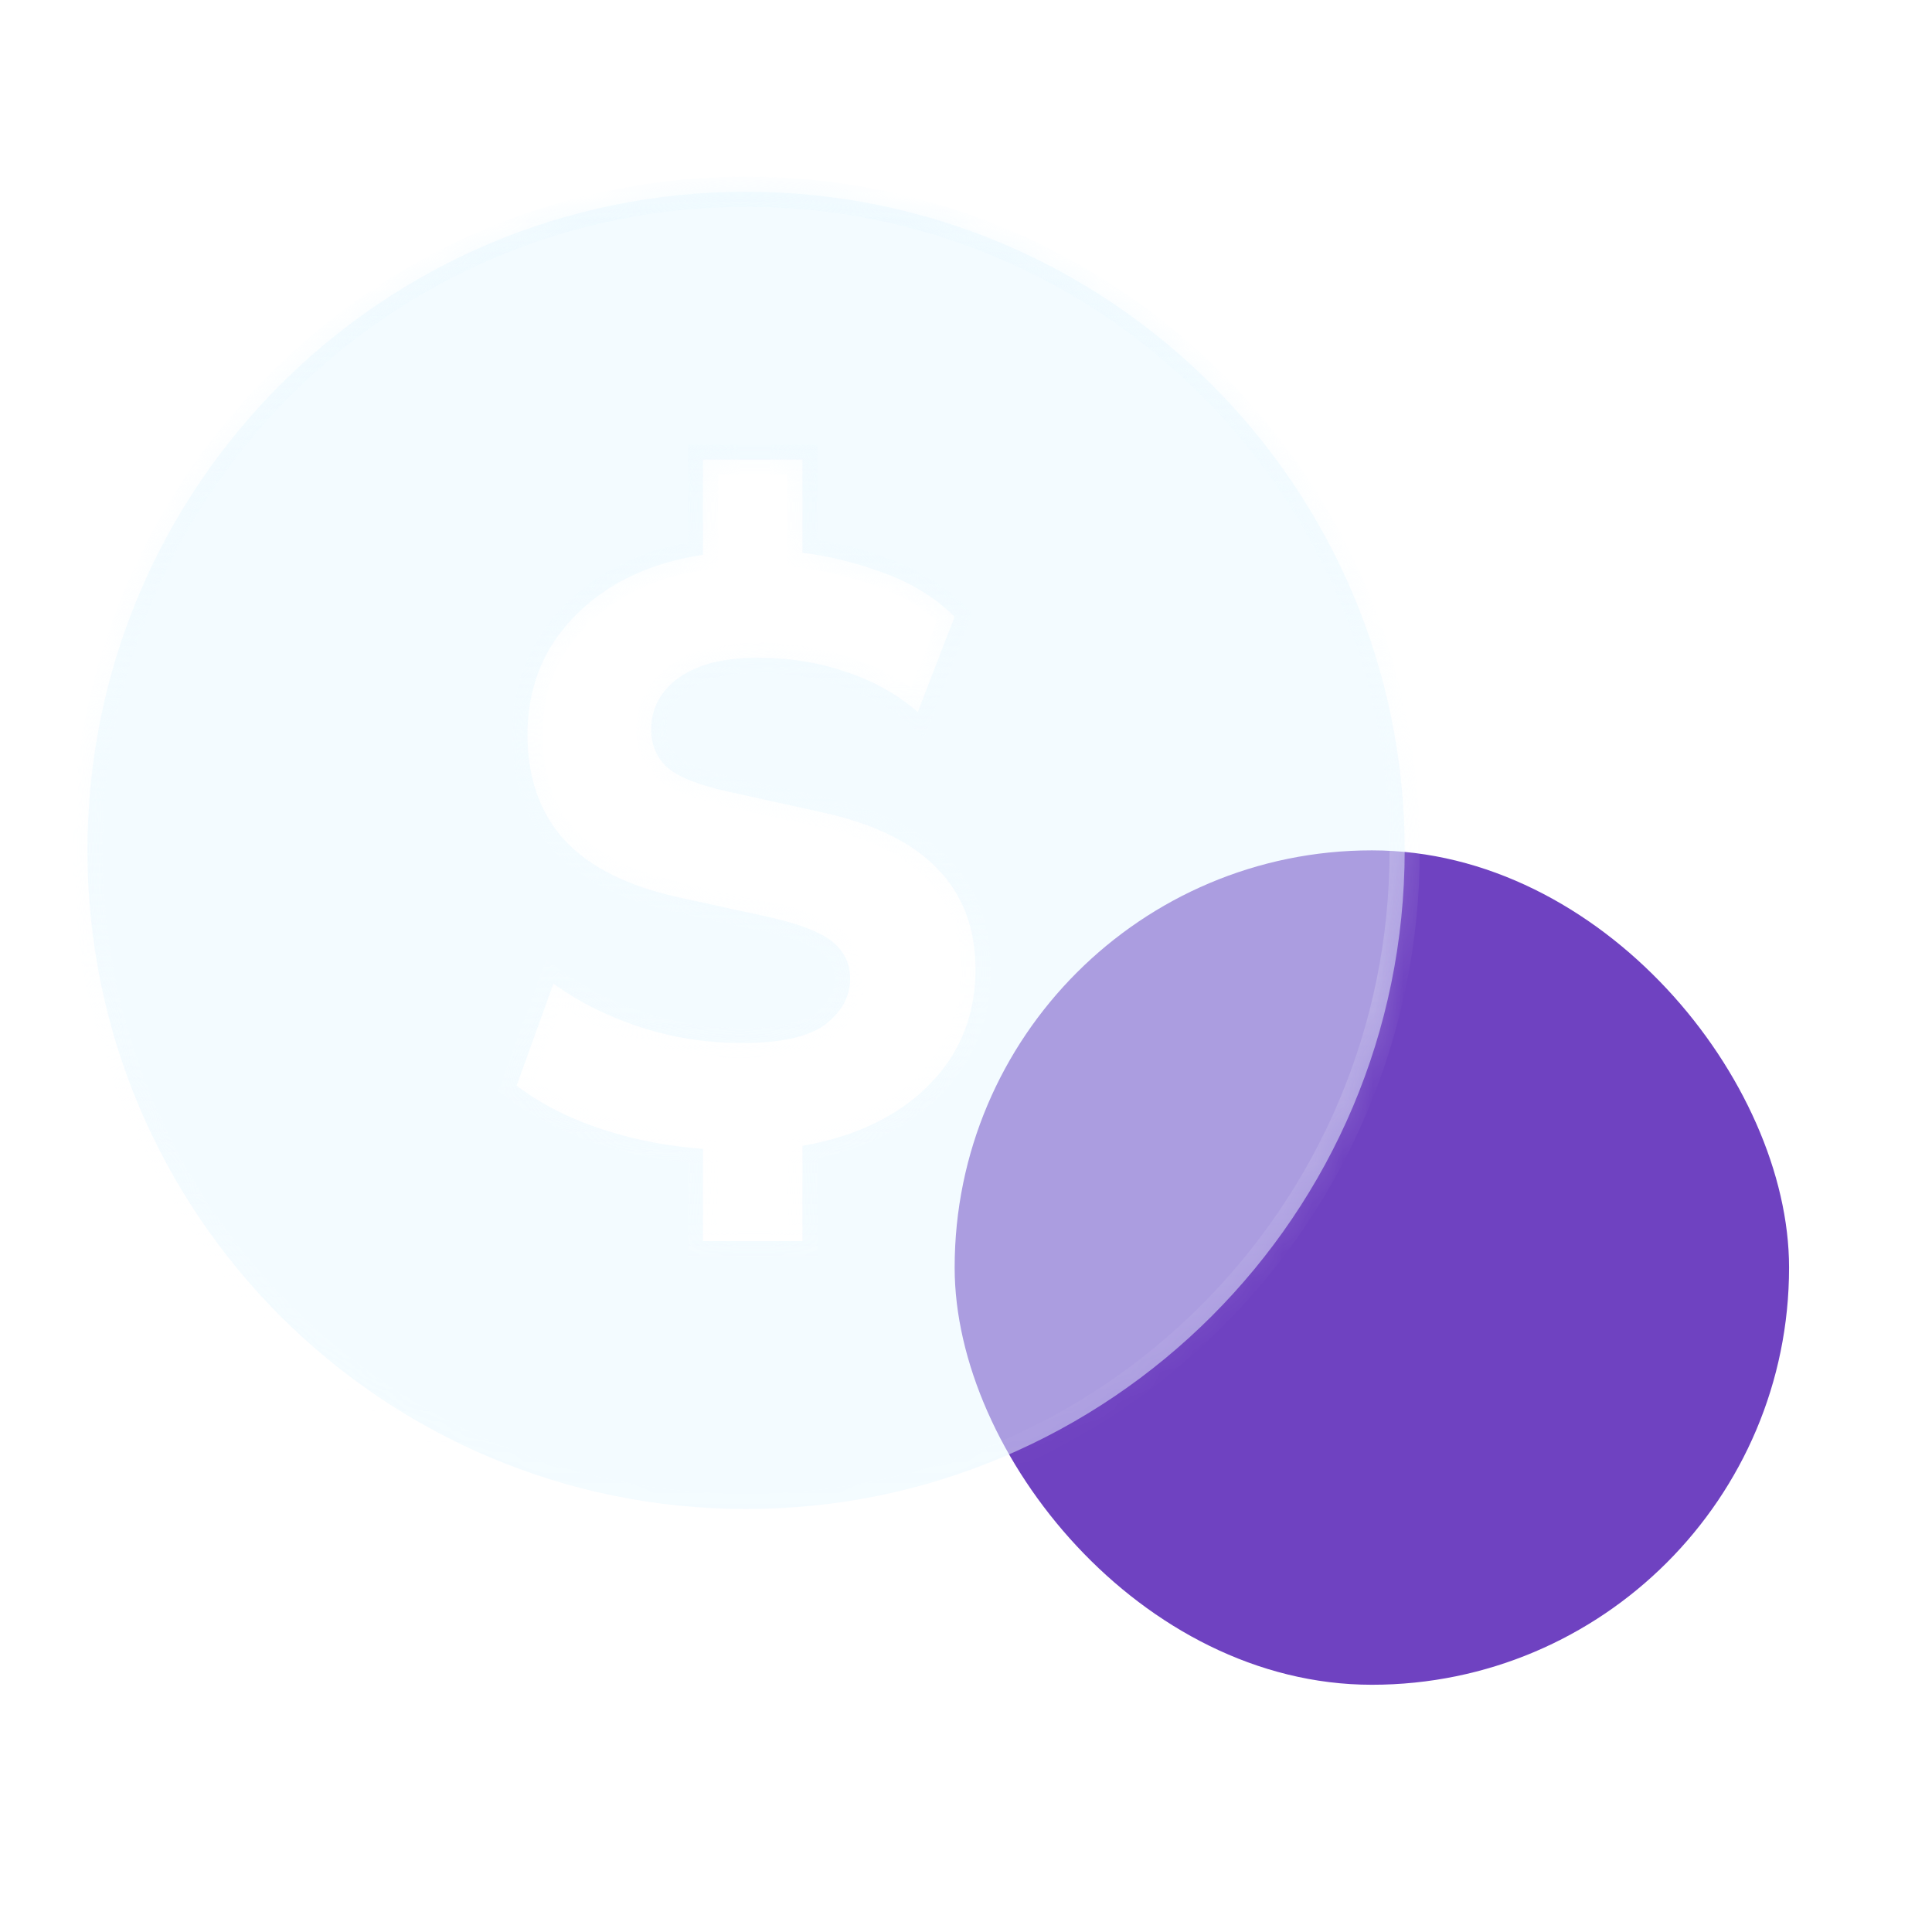 <?xml version="1.0" encoding="UTF-8"?> <svg xmlns="http://www.w3.org/2000/svg" width="64" height="64" viewBox="0 0 64 64" fill="none"><rect x="31.624" y="28.169" width="27.641" height="27.641" rx="13.82" fill="#6F42C1"></rect><g filter="url(#filter0_b_1175_2849)"><mask id="path-2-inside-1_1175_2849" fill="white"><path fill-rule="evenodd" clip-rule="evenodd" d="M24.714 6.352C12.665 6.352 2.896 16.12 2.896 28.169C2.896 40.219 12.665 49.987 24.714 49.987C36.764 49.987 46.532 40.219 46.532 28.169C46.532 16.12 36.764 6.352 24.714 6.352ZM23.288 38.058V41.113H26.583V37.956C27.599 37.783 28.503 37.479 29.296 37.043C30.238 36.526 30.976 35.853 31.511 35.022C32.047 34.173 32.314 33.204 32.314 32.115C32.314 30.73 31.881 29.604 31.013 28.737C30.164 27.869 28.863 27.251 27.109 26.882L24.091 26.217C23.168 26.014 22.513 25.756 22.125 25.442C21.756 25.11 21.571 24.685 21.571 24.168C21.571 23.467 21.876 22.895 22.485 22.452C23.113 22.009 23.98 21.787 25.088 21.787C26.14 21.787 27.118 21.944 28.023 22.258C28.927 22.553 29.721 22.996 30.404 23.587L31.622 20.43C30.958 19.766 30.109 19.258 29.075 18.907C28.261 18.617 27.431 18.418 26.583 18.31V15.225H23.288V18.379C22.263 18.532 21.349 18.829 20.547 19.267C19.587 19.803 18.83 20.504 18.276 21.372C17.741 22.239 17.474 23.227 17.474 24.334C17.474 25.774 17.889 26.946 18.72 27.851C19.55 28.737 20.815 29.364 22.513 29.733L25.558 30.398C26.518 30.62 27.192 30.887 27.58 31.201C27.967 31.515 28.161 31.921 28.161 32.419C28.161 33.01 27.884 33.518 27.331 33.942C26.777 34.348 25.863 34.551 24.589 34.551C23.408 34.551 22.282 34.376 21.212 34.025C20.141 33.675 19.181 33.195 18.332 32.585L17.114 35.963C17.963 36.609 18.987 37.117 20.187 37.486C21.166 37.787 22.199 37.978 23.288 38.058Z"></path></mask><path fill-rule="evenodd" clip-rule="evenodd" d="M24.714 6.352C12.665 6.352 2.896 16.12 2.896 28.169C2.896 40.219 12.665 49.987 24.714 49.987C36.764 49.987 46.532 40.219 46.532 28.169C46.532 16.12 36.764 6.352 24.714 6.352ZM23.288 38.058V41.113H26.583V37.956C27.599 37.783 28.503 37.479 29.296 37.043C30.238 36.526 30.976 35.853 31.511 35.022C32.047 34.173 32.314 33.204 32.314 32.115C32.314 30.73 31.881 29.604 31.013 28.737C30.164 27.869 28.863 27.251 27.109 26.882L24.091 26.217C23.168 26.014 22.513 25.756 22.125 25.442C21.756 25.11 21.571 24.685 21.571 24.168C21.571 23.467 21.876 22.895 22.485 22.452C23.113 22.009 23.98 21.787 25.088 21.787C26.14 21.787 27.118 21.944 28.023 22.258C28.927 22.553 29.721 22.996 30.404 23.587L31.622 20.43C30.958 19.766 30.109 19.258 29.075 18.907C28.261 18.617 27.431 18.418 26.583 18.31V15.225H23.288V18.379C22.263 18.532 21.349 18.829 20.547 19.267C19.587 19.803 18.83 20.504 18.276 21.372C17.741 22.239 17.474 23.227 17.474 24.334C17.474 25.774 17.889 26.946 18.72 27.851C19.55 28.737 20.815 29.364 22.513 29.733L25.558 30.398C26.518 30.62 27.192 30.887 27.58 31.201C27.967 31.515 28.161 31.921 28.161 32.419C28.161 33.01 27.884 33.518 27.331 33.942C26.777 34.348 25.863 34.551 24.589 34.551C23.408 34.551 22.282 34.376 21.212 34.025C20.141 33.675 19.181 33.195 18.332 32.585L17.114 35.963C17.963 36.609 18.987 37.117 20.187 37.486C21.166 37.787 22.199 37.978 23.288 38.058Z" fill="#E9F8FF" fill-opacity="0.5"></path><path d="M23.288 41.113H22.788V41.613H23.288V41.113ZM23.288 38.058H23.788V37.593L23.325 37.559L23.288 38.058ZM26.583 41.113V41.613H27.083V41.113H26.583ZM26.583 37.956L26.499 37.464L26.083 37.535V37.956H26.583ZM29.296 37.043L29.537 37.481L29.537 37.481L29.296 37.043ZM31.511 35.022L31.932 35.293L31.934 35.289L31.511 35.022ZM31.013 28.737L30.656 29.087L30.66 29.09L31.013 28.737ZM27.109 26.882L27.002 27.37L27.006 27.371L27.109 26.882ZM24.091 26.217L24.198 25.729L24.198 25.729L24.091 26.217ZM22.125 25.442L21.791 25.814L21.8 25.822L21.811 25.831L22.125 25.442ZM22.485 22.452L22.197 22.043L22.191 22.047L22.485 22.452ZM28.023 22.258L27.859 22.73L27.867 22.733L28.023 22.258ZM30.404 23.587L30.077 23.965L30.614 24.43L30.87 23.767L30.404 23.587ZM31.622 20.43L32.089 20.61L32.206 20.307L31.976 20.077L31.622 20.43ZM29.075 18.907L28.907 19.378L28.914 19.381L29.075 18.907ZM26.583 18.31H26.083V18.751L26.52 18.806L26.583 18.31ZM26.583 15.225H27.083V14.725H26.583V15.225ZM23.288 15.225V14.725H22.788V15.225H23.288ZM23.288 18.379L23.362 18.873L23.788 18.81V18.379H23.288ZM20.547 19.267L20.307 18.829L20.303 18.831L20.547 19.267ZM18.276 21.372L17.855 21.103L17.851 21.109L18.276 21.372ZM18.72 27.851L18.351 28.189L18.355 28.193L18.72 27.851ZM22.513 29.733L22.619 29.245L22.619 29.245L22.513 29.733ZM25.558 30.398L25.671 29.911L25.665 29.91L25.558 30.398ZM27.58 31.201L27.894 30.812L27.894 30.812L27.58 31.201ZM27.331 33.942L27.626 34.345L27.635 34.339L27.331 33.942ZM21.212 34.025L21.056 34.5L21.056 34.5L21.212 34.025ZM18.332 32.585L18.623 32.179L18.086 31.794L17.862 32.416L18.332 32.585ZM17.114 35.963L16.643 35.794L16.519 36.139L16.811 36.361L17.114 35.963ZM20.187 37.486L20.334 37.008L20.334 37.008L20.187 37.486ZM3.396 28.169C3.396 16.396 12.941 6.852 24.714 6.852V5.852C12.388 5.852 2.396 15.844 2.396 28.169H3.396ZM24.714 49.487C12.941 49.487 3.396 39.943 3.396 28.169H2.396C2.396 40.495 12.388 50.487 24.714 50.487V49.487ZM46.032 28.169C46.032 39.943 36.487 49.487 24.714 49.487V50.487C37.04 50.487 47.032 40.495 47.032 28.169H46.032ZM24.714 6.852C36.487 6.852 46.032 16.396 46.032 28.169H47.032C47.032 15.844 37.04 5.852 24.714 5.852V6.852ZM23.788 41.113V38.058H22.788V41.113H23.788ZM26.583 40.613H23.288V41.613H26.583V40.613ZM26.083 37.956V41.113H27.083V37.956H26.083ZM29.056 36.605C28.318 37.01 27.467 37.298 26.499 37.464L26.667 38.449C27.73 38.268 28.689 37.947 29.537 37.481L29.056 36.605ZM31.091 34.751C30.605 35.506 29.931 36.124 29.056 36.605L29.537 37.481C30.545 36.928 31.348 36.199 31.932 35.293L31.091 34.751ZM31.814 32.115C31.814 33.118 31.569 33.993 31.088 34.755L31.934 35.289C32.524 34.353 32.814 33.29 32.814 32.115H31.814ZM30.66 29.09C31.421 29.852 31.814 30.844 31.814 32.115H32.814C32.814 30.616 32.34 29.357 31.367 28.383L30.66 29.09ZM27.006 27.371C28.706 27.729 29.901 28.316 30.656 29.087L31.37 28.387C30.427 27.423 29.019 26.773 27.212 26.392L27.006 27.371ZM23.983 26.706L27.002 27.37L27.216 26.393L24.198 25.729L23.983 26.706ZM21.811 25.831C22.291 26.22 23.041 26.498 23.984 26.706L24.198 25.729C23.295 25.53 22.734 25.292 22.44 25.053L21.811 25.831ZM21.071 24.168C21.071 24.82 21.311 25.382 21.791 25.814L22.46 25.07C22.201 24.837 22.071 24.55 22.071 24.168H21.071ZM22.191 22.047C21.464 22.576 21.071 23.294 21.071 24.168H22.071C22.071 23.64 22.288 23.213 22.779 22.856L22.191 22.047ZM25.088 21.287C23.921 21.287 22.939 21.52 22.197 22.043L22.773 22.86C23.287 22.498 24.04 22.287 25.088 22.287V21.287ZM28.187 21.785C27.224 21.452 26.19 21.287 25.088 21.287V22.287C26.09 22.287 27.012 22.436 27.859 22.73L28.187 21.785ZM30.731 23.209C29.995 22.572 29.142 22.097 28.178 21.782L27.867 22.733C28.712 23.009 29.447 23.42 30.077 23.965L30.731 23.209ZM31.156 20.25L29.938 23.407L30.87 23.767L32.089 20.61L31.156 20.25ZM28.914 19.381C29.887 19.711 30.666 20.182 31.269 20.784L31.976 20.077C31.249 19.35 30.33 18.805 29.235 18.434L28.914 19.381ZM26.52 18.806C27.331 18.909 28.127 19.1 28.907 19.378L29.243 18.437C28.396 18.134 27.53 17.927 26.646 17.814L26.52 18.806ZM26.083 15.225V18.31H27.083V15.225H26.083ZM23.288 15.725H26.583V14.725H23.288V15.725ZM23.788 18.379V15.225H22.788V18.379H23.788ZM20.787 19.706C21.531 19.299 22.387 19.019 23.362 18.873L23.214 17.884C22.138 18.046 21.167 18.358 20.307 18.829L20.787 19.706ZM18.698 21.641C19.204 20.848 19.898 20.202 20.791 19.704L20.303 18.831C19.276 19.404 18.456 20.161 17.855 21.103L18.698 21.641ZM17.974 24.334C17.974 23.311 18.22 22.416 18.702 21.634L17.851 21.109C17.263 22.062 16.974 23.142 16.974 24.334H17.974ZM19.088 27.513C18.356 26.716 17.974 25.672 17.974 24.334H16.974C16.974 25.876 17.422 27.177 18.351 28.189L19.088 27.513ZM22.619 29.245C20.979 28.888 19.822 28.295 19.084 27.509L18.355 28.193C19.279 29.178 20.65 29.84 22.407 30.222L22.619 29.245ZM25.665 29.91L22.619 29.245L22.406 30.222L25.452 30.887L25.665 29.91ZM27.894 30.812C27.414 30.424 26.646 30.136 25.671 29.911L25.446 30.885C26.39 31.103 26.97 31.351 27.265 31.59L27.894 30.812ZM28.661 32.419C28.661 31.77 28.399 31.221 27.894 30.812L27.265 31.59C27.536 31.809 27.661 32.072 27.661 32.419H28.661ZM27.635 34.339C28.287 33.839 28.661 33.195 28.661 32.419H27.661C27.661 32.825 27.482 33.196 27.026 33.545L27.635 34.339ZM24.589 35.051C25.891 35.051 26.94 34.849 27.626 34.345L27.035 33.539C26.614 33.848 25.835 34.051 24.589 34.051V35.051ZM21.056 34.5C22.179 34.868 23.358 35.051 24.589 35.051V34.051C23.458 34.051 22.385 33.883 21.367 33.55L21.056 34.5ZM18.041 32.992C18.934 33.633 19.941 34.135 21.056 34.5L21.367 33.55C20.341 33.214 19.428 32.756 18.623 32.179L18.041 32.992ZM17.584 36.133L18.802 32.755L17.862 32.416L16.643 35.794L17.584 36.133ZM20.334 37.008C19.181 36.654 18.211 36.17 17.416 35.566L16.811 36.361C17.714 37.049 18.794 37.581 20.04 37.964L20.334 37.008ZM23.325 37.559C22.271 37.482 21.274 37.298 20.334 37.008L20.04 37.964C21.057 38.277 22.128 38.474 23.251 38.557L23.325 37.559Z" fill="url(#paint0_linear_1175_2849)" mask="url(#path-2-inside-1_1175_2849)"></path></g><defs><filter id="filter0_b_1175_2849" x="-5.104" y="-1.648" width="59.635" height="59.635" filterUnits="userSpaceOnUse" color-interpolation-filters="sRGB"><feFlood flood-opacity="0" result="BackgroundImageFix"></feFlood><feGaussianBlur in="BackgroundImageFix" stdDeviation="4"></feGaussianBlur><feComposite in2="SourceAlpha" operator="in" result="effect1_backgroundBlur_1175_2849"></feComposite><feBlend mode="normal" in="SourceGraphic" in2="effect1_backgroundBlur_1175_2849" result="shape"></feBlend></filter><linearGradient id="paint0_linear_1175_2849" x1="24.714" y1="6.352" x2="24.714" y2="49.987" gradientUnits="userSpaceOnUse"><stop stop-color="#E9F8FF" stop-opacity="0.5"></stop><stop offset="1" stop-color="white" stop-opacity="0"></stop></linearGradient></defs></svg> 